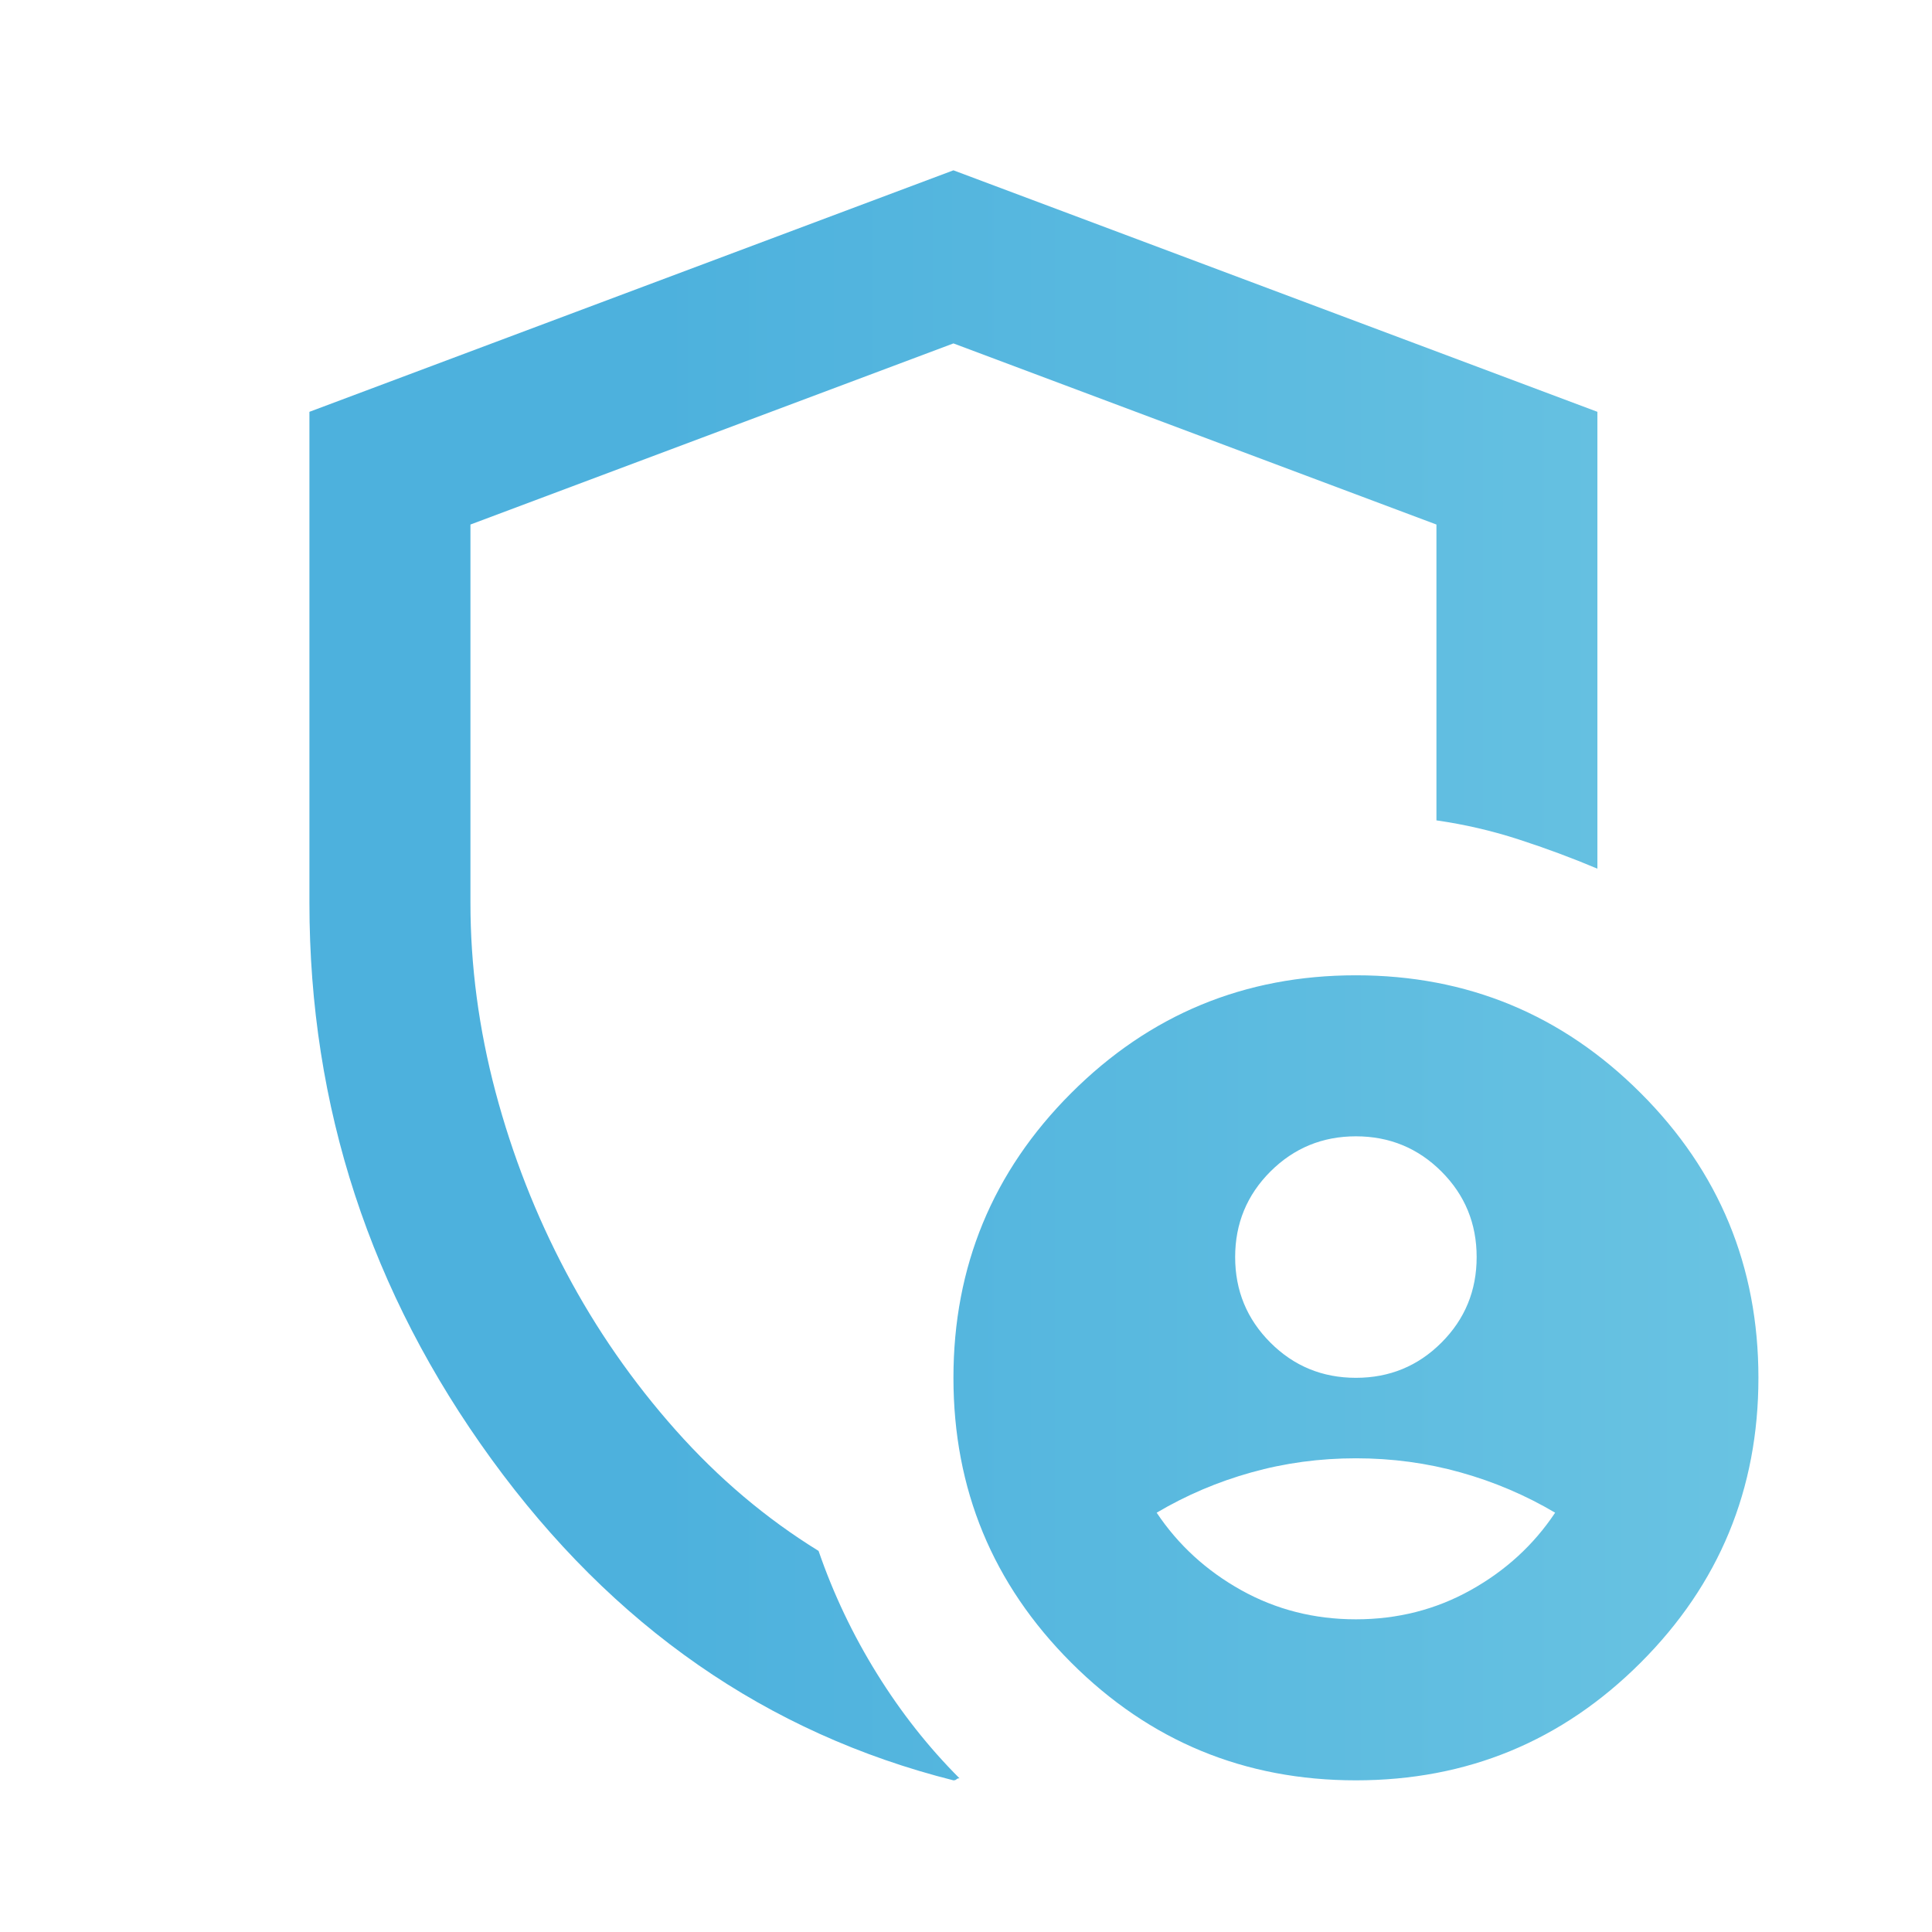 <svg width="32" height="32" viewBox="0 0 32 32" fill="none" xmlns="http://www.w3.org/2000/svg">
<path d="M22.458 22.821C23.014 22.821 23.486 22.627 23.875 22.238C24.264 21.849 24.458 21.377 24.458 20.821C24.458 20.266 24.264 19.793 23.875 19.404C23.486 19.016 23.014 18.821 22.458 18.821C21.903 18.821 21.431 19.016 21.042 19.404C20.653 19.793 20.458 20.266 20.458 20.821C20.458 21.377 20.653 21.849 21.042 22.238C21.431 22.627 21.903 22.821 22.458 22.821ZM22.458 26.821C23.147 26.821 23.781 26.66 24.358 26.338C24.936 26.016 25.403 25.588 25.758 25.055C25.269 24.766 24.747 24.543 24.192 24.388C23.636 24.232 23.058 24.154 22.458 24.154C21.858 24.154 21.281 24.232 20.725 24.388C20.169 24.543 19.647 24.766 19.158 25.055C19.514 25.588 19.981 26.016 20.558 26.338C21.136 26.66 21.769 26.821 22.458 26.821ZM15.792 29.488C12.703 28.71 10.153 26.938 8.142 24.171C6.131 21.404 5.125 18.332 5.125 14.954V6.821L15.792 2.821L26.458 6.821V14.388C26.036 14.21 25.603 14.049 25.158 13.905C24.714 13.76 24.258 13.655 23.792 13.588V8.688L15.792 5.688L7.792 8.688V14.954C7.792 15.999 7.931 17.043 8.208 18.088C8.486 19.132 8.875 20.127 9.375 21.071C9.875 22.016 10.481 22.888 11.192 23.688C11.903 24.488 12.692 25.154 13.558 25.688C13.803 26.399 14.125 27.077 14.525 27.721C14.925 28.366 15.381 28.943 15.892 29.454C15.869 29.454 15.853 29.46 15.842 29.471C15.831 29.482 15.814 29.488 15.792 29.488ZM22.458 29.488C20.614 29.488 19.042 28.838 17.742 27.538C16.442 26.238 15.792 24.666 15.792 22.821C15.792 20.977 16.442 19.404 17.742 18.105C19.042 16.805 20.614 16.154 22.458 16.154C24.303 16.154 25.875 16.805 27.175 18.105C28.475 19.404 29.125 20.977 29.125 22.821C29.125 24.666 28.475 26.238 27.175 27.538C25.875 28.838 24.303 29.488 22.458 29.488Z" fill="url(#paint0_linear_132_552)"/>
<defs>
<linearGradient id="paint0_linear_132_552" x1="5.125" y1="16.154" x2="29.125" y2="16.154" gradientUnits="userSpaceOnUse">
<stop stop-color="#4DB1DD"/>
<stop offset="0.24" stop-color="#4DB1DD"/>
<stop offset="1" stop-color="#69C3E2"/>
</linearGradient>
</defs>
</svg>

